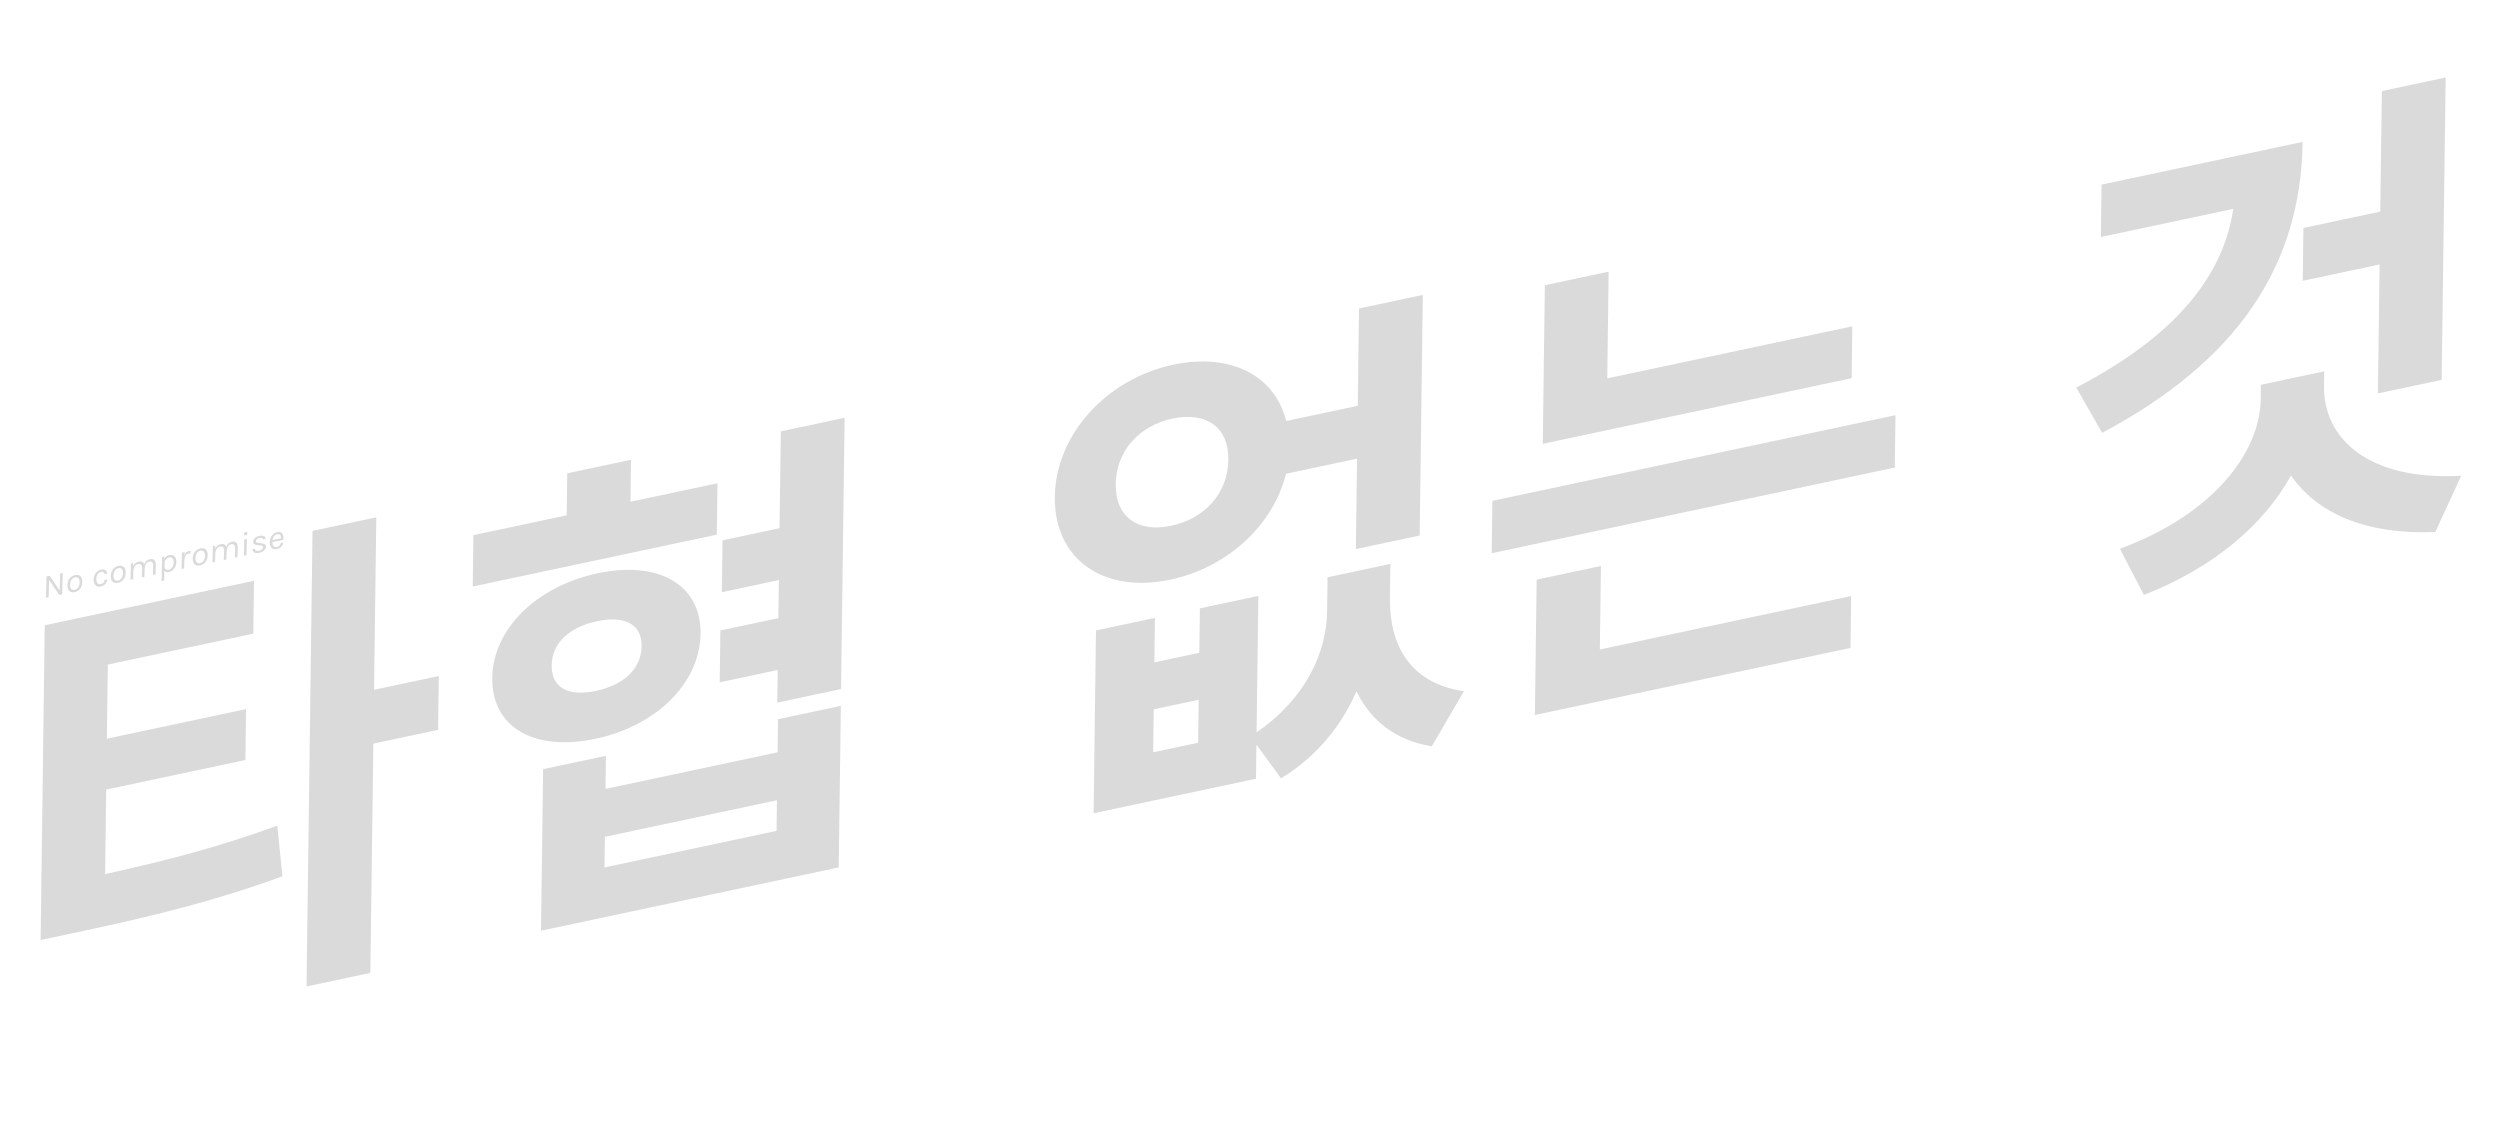 <?xml version="1.0" encoding="UTF-8"?> <svg xmlns="http://www.w3.org/2000/svg" width="1178" height="535" viewBox="0 0 1178 535" fill="none"> <path d="M50.043 372.052L115.634 358.11L115.947 334.13L50.357 348.072L50.814 313.15L119.365 298.579L119.691 273.668L21.078 294.629L19.136 442.931L36.9 439.155C72.884 431.506 101.137 424.573 133.085 412.906L130.672 389.042C103.288 399.041 79.132 405.337 49.522 411.863L50.043 372.052ZM206.769 318.54L176.251 325.027L177.315 243.775L147.252 250.165L144.442 464.819L174.505 458.429L175.919 350.404L206.437 343.917L206.769 318.54ZM338.075 227.713L297.081 236.427L297.34 216.638L267.278 223.028L267.019 242.817L223.064 252.16L222.747 276.372L337.758 251.926L338.075 227.713ZM259.961 313.502C260.102 302.793 268.601 295.414 281.355 292.703C293.881 290.041 302.462 293.789 302.322 304.498C302.179 315.44 293.451 322.867 280.925 325.53C268.172 328.241 259.818 324.444 259.961 313.502ZM330.107 298.592C330.409 275.544 310.347 264.021 281.651 270.12C252.727 276.268 232.25 296.408 231.949 319.457C231.644 342.738 251.706 354.261 280.63 348.113C309.326 342.013 329.802 321.874 330.107 298.592ZM365.91 391.51L284.832 408.743L285.021 394.309L366.099 377.075L365.91 391.51ZM366.394 354.493L285.317 371.726L285.521 356.128L255.914 362.421L254.918 438.551L395.209 408.731L396.205 332.601L366.599 338.894L366.394 354.493ZM367.92 203.261L367.322 248.892L340.449 254.604L340.129 279.05L367.002 273.338L366.768 291.264L339.438 297.073L339.118 321.519L366.448 315.71L366.247 331.075L396.309 324.685L397.982 196.871L367.92 203.261ZM525.731 227.99C525.939 212.159 537.22 200.475 552.479 197.231C567.966 193.939 579.003 200.88 578.796 216.711C578.586 232.775 567.304 244.46 551.818 247.752C536.559 250.995 525.521 244.054 525.731 227.99ZM639.442 216.125L638.885 258.73L668.947 252.34L670.431 138.96L640.369 145.35L639.769 191.214L606.062 198.379C600.667 176.773 579.685 166.142 552.811 171.854C521.382 178.535 497.419 204.755 497.035 234.09C496.648 263.657 520.057 279.809 551.485 273.128C578.359 267.416 599.969 247.5 605.964 223.241L639.442 216.125ZM564.56 349.982L543.38 354.484L543.645 334.229L564.825 329.727L564.56 349.982ZM655.145 265.721L625.538 272.014L625.328 288.078C625.075 307.402 615.251 329.224 592.105 345.056L592.946 280.799L565.389 286.657L565.115 307.61L543.935 312.112L544.209 291.159L516.424 297.065L515.296 383.205L591.819 366.94L592.029 350.876L603.631 366.751C620.573 356.417 632.118 341.89 639.143 325.771C645.78 339.219 657.237 348.856 674.688 351.647L689.79 325.685C664.401 322.027 654.645 303.902 654.935 281.785L655.145 265.721ZM872.803 153.754L757.337 178.297L757.995 128.009L727.933 134.399L726.954 209.132L872.483 178.199L872.803 153.754ZM754.363 266.688L724.072 273.126L723.237 336.917L871.955 305.306L872.275 280.86L753.848 306.033L754.363 266.688ZM703.21 236.003L702.887 260.681L892.826 220.308L893.15 195.63L703.21 236.003ZM1120.46 185.388L1150.52 178.999L1152.39 36.517L1122.33 42.907L1121.58 99.713L1085.37 107.41L1085.04 132.321L1121.26 124.624L1120.46 185.388ZM990.251 86.999L989.928 111.678L1052.33 98.414C1047.6 130.065 1025.2 158.275 978.325 182.633L990.537 203.95C1053.89 170.286 1084.23 125.53 1084.99 66.862L990.251 86.999ZM1095.16 174.979L1065.33 181.321L1065.23 188.305C1064.91 212.75 1043.41 242.163 998.906 258.587L1010.2 280.331C1043.08 267.54 1066.73 247.188 1079.53 224.038C1091.79 241.863 1114.82 252.058 1147.54 250.675L1159.7 224.178C1115.38 226.633 1094.75 206.176 1095.07 181.963L1095.16 174.979Z" fill="#DADADA"></path> <path d="M23.404 271.299L28.111 278.333L28.313 270.255L29.556 269.991L29.305 280.052L27.92 280.346L23.137 273.217L22.933 281.406L21.674 281.674L21.925 271.613L23.404 271.299ZM35.378 270.965C36.427 270.742 37.263 270.909 37.885 271.466C38.518 272.021 38.819 272.944 38.786 274.234C38.755 275.514 38.405 276.569 37.737 277.401C37.08 278.23 36.227 278.756 35.178 278.979C34.129 279.202 33.288 279.036 32.655 278.481C32.033 277.924 31.737 277.005 31.769 275.726C31.802 274.435 32.146 273.376 32.803 272.547C33.471 271.715 34.329 271.188 35.378 270.965ZM37.528 274.502C37.551 273.585 37.38 272.91 37.015 272.479C36.65 272.037 36.101 271.893 35.367 272.049C34.643 272.203 34.081 272.583 33.679 273.188C33.279 273.782 33.067 274.538 33.044 275.455C33.021 276.361 33.187 277.037 33.541 277.481C33.895 277.915 34.434 278.055 35.158 277.901C35.892 277.745 36.465 277.369 36.876 276.772C37.288 276.165 37.505 275.408 37.528 274.502ZM47.511 268.386C48.403 268.197 49.105 268.281 49.618 268.638C50.131 268.986 50.458 269.489 50.597 270.149L49.336 270.528C49.211 270.109 48.999 269.809 48.701 269.629C48.403 269.438 48.071 269.381 47.704 269.459C47.032 269.602 46.481 269.974 46.048 270.575C45.627 271.173 45.404 271.915 45.382 272.8C45.361 273.675 45.542 274.336 45.928 274.785C46.323 275.231 46.82 275.39 47.418 275.263C48.026 275.134 48.481 274.899 48.781 274.56C49.093 274.207 49.255 273.77 49.268 273.247L50.542 272.976C50.522 273.797 50.222 274.524 49.643 275.156C49.075 275.776 48.339 276.181 47.437 276.373C46.483 276.576 45.679 276.381 45.026 275.788C44.384 275.192 44.078 274.287 44.108 273.071C44.139 271.845 44.493 270.804 45.172 269.949C45.851 269.095 46.63 268.573 47.511 268.386ZM55.813 266.622C56.862 266.399 57.698 266.566 58.32 267.123C58.953 267.678 59.254 268.6 59.221 269.891C59.19 271.17 58.84 272.226 58.172 273.057C57.515 273.886 56.662 274.412 55.613 274.635C54.564 274.858 53.723 274.692 53.09 274.137C52.468 273.58 52.172 272.662 52.204 271.382C52.237 270.092 52.581 269.032 53.239 268.203C53.906 267.372 54.764 266.845 55.813 266.622ZM57.963 270.158C57.986 269.241 57.815 268.567 57.45 268.135C57.085 267.693 56.536 267.55 55.802 267.706C55.078 267.86 54.516 268.239 54.114 268.844C53.714 269.438 53.502 270.194 53.479 271.111C53.456 272.018 53.622 272.693 53.976 273.137C54.33 273.571 54.869 273.711 55.593 273.557C56.327 273.401 56.9 273.025 57.311 272.429C57.723 271.821 57.94 271.064 57.963 270.158ZM62.85 266.78C63.371 265.567 64.229 264.833 65.425 264.579C66.075 264.44 66.616 264.49 67.049 264.727C67.481 264.953 67.79 265.333 67.975 265.866C68.478 264.54 69.369 263.74 70.648 263.468C71.55 263.277 72.24 263.427 72.719 263.919C73.197 264.412 73.423 265.175 73.397 266.209L73.284 270.704L72.057 270.965L72.17 266.47C72.188 265.734 72.029 265.217 71.692 264.917C71.366 264.615 70.883 264.532 70.243 264.668C69.603 264.804 69.098 265.177 68.728 265.786C68.369 266.392 68.177 267.165 68.154 268.103L68.061 271.814L66.834 272.075L66.946 267.58C66.965 266.845 66.805 266.327 66.469 266.027C66.142 265.725 65.664 265.641 65.035 265.775C64.406 265.909 63.89 266.278 63.489 266.883C63.088 267.488 62.865 268.257 62.821 269.189L62.727 272.948L61.484 273.212L61.675 265.566L62.745 265.339L62.85 266.78ZM77.53 263.358C78.046 262.347 78.791 261.737 79.767 261.53C80.753 261.32 81.562 261.514 82.194 262.112C82.836 262.707 83.142 263.607 83.112 264.812C83.082 266.017 82.728 267.058 82.048 267.934C81.369 268.8 80.547 269.335 79.582 269.54C78.618 269.745 77.913 269.529 77.47 268.891L77.353 273.578L76.11 273.842L76.395 262.438L77.418 262.22L77.53 263.358ZM79.547 268.434C80.135 268.309 80.655 267.944 81.109 267.338C81.572 266.731 81.815 265.984 81.838 265.099C81.86 264.204 81.662 263.54 81.246 263.109C80.839 262.676 80.332 262.524 79.723 262.653C79.115 262.782 78.612 263.086 78.214 263.563C77.816 264.029 77.599 264.595 77.561 265.261L77.525 266.716C77.508 267.388 77.694 267.873 78.083 268.172C78.472 268.472 78.96 268.559 79.547 268.434ZM88.778 260.872C87.593 261.123 86.956 262.203 86.866 264.11L86.773 267.837L85.53 268.101L85.722 260.439L86.965 260.175L86.928 261.647C87.332 260.5 88.011 259.825 88.966 259.622C89.27 259.558 89.557 259.545 89.828 259.583L89.734 260.828C89.422 260.788 89.103 260.802 88.778 260.872ZM94.44 258.411C95.489 258.188 96.325 258.355 96.947 258.912C97.58 259.467 97.881 260.39 97.848 261.68C97.816 262.96 97.467 264.015 96.799 264.847C96.142 265.676 95.289 266.202 94.24 266.425C93.191 266.648 92.35 266.482 91.717 265.927C91.094 265.37 90.799 264.451 90.831 263.172C90.864 261.881 91.208 260.822 91.865 259.993C92.533 259.161 93.391 258.634 94.44 258.411ZM96.59 261.948C96.613 261.031 96.442 260.356 96.077 259.925C95.712 259.483 95.163 259.339 94.429 259.495C93.705 259.649 93.142 260.029 92.741 260.634C92.341 261.228 92.129 261.984 92.106 262.901C92.083 263.807 92.249 264.483 92.603 264.927C92.957 265.361 93.496 265.501 94.22 265.347C94.954 265.191 95.527 264.815 95.938 264.218C96.35 263.611 96.567 262.854 96.59 261.948ZM101.477 258.57C101.998 257.356 102.856 256.622 104.052 256.368C104.702 256.23 105.243 256.279 105.676 256.516C106.108 256.742 106.417 257.122 106.602 257.656C107.104 256.329 107.996 255.53 109.275 255.258C110.177 255.066 110.867 255.216 111.345 255.709C111.823 256.201 112.05 256.965 112.024 257.999L111.911 262.493L110.684 262.754L110.796 258.26C110.815 257.524 110.656 257.006 110.319 256.707C109.993 256.405 109.509 256.322 108.87 256.458C108.23 256.594 107.725 256.966 107.355 257.575C106.995 258.182 106.804 258.955 106.781 259.893L106.688 263.604L105.461 263.865L105.573 259.37C105.591 258.634 105.432 258.117 105.095 257.817C104.769 257.515 104.291 257.431 103.662 257.565C103.033 257.699 102.517 258.068 102.116 258.673C101.715 259.278 101.492 260.046 101.448 260.979L101.354 264.737L100.111 265.002L100.302 257.356L101.372 257.129L101.477 258.57ZM115.101 254.195L116.344 253.93L116.153 261.592L114.91 261.856L115.101 254.195ZM115.76 252.273C115.508 252.326 115.31 252.299 115.167 252.192C115.034 252.072 114.971 251.894 114.977 251.659C114.983 251.414 115.056 251.208 115.196 251.04C115.346 250.86 115.547 250.743 115.799 250.689C116.051 250.636 116.248 250.668 116.391 250.786C116.545 250.891 116.619 251.066 116.613 251.312C116.607 251.546 116.524 251.755 116.363 251.938C116.212 252.108 116.011 252.219 115.76 252.273ZM119.284 255.183C119.299 254.554 119.574 253.997 120.108 253.512C120.652 253.025 121.375 252.686 122.277 252.494C123.179 252.302 123.877 252.345 124.371 252.622C124.876 252.897 125.131 253.325 125.137 253.907L123.926 254.164C123.849 253.491 123.28 253.267 122.221 253.493C121.707 253.602 121.306 253.804 121.017 254.099C120.738 254.391 120.595 254.676 120.588 254.953C120.582 255.22 120.681 255.427 120.886 255.574C121.091 255.711 121.423 255.8 121.881 255.84L123.378 256.031C124.013 256.097 124.494 256.255 124.822 256.504C125.16 256.739 125.323 257.134 125.309 257.689C125.295 258.233 125.005 258.788 124.438 259.354C123.871 259.909 123.089 260.293 122.093 260.504C121.096 260.716 120.326 260.657 119.781 260.328C119.237 259.987 118.958 259.463 118.944 258.755L120.14 258.501C120.149 258.977 120.328 259.299 120.679 259.468C121.04 259.625 121.493 259.645 122.039 259.529C122.584 259.413 123.038 259.2 123.401 258.89C123.763 258.58 123.948 258.264 123.956 257.944C123.965 257.614 123.866 257.386 123.661 257.26C123.455 257.134 123.118 257.057 122.649 257.029L121.198 256.844C119.897 256.728 119.259 256.175 119.284 255.183ZM130.431 257.714C131.47 257.493 132.074 256.903 132.244 255.944L133.518 255.673C133.384 256.466 133.033 257.134 132.467 257.679C131.911 258.211 131.224 258.563 130.406 258.737C129.399 258.951 128.59 258.763 127.979 258.171C127.368 257.569 127.077 256.661 127.108 255.445C127.138 254.229 127.477 253.192 128.124 252.333C128.782 251.472 129.636 250.93 130.685 250.707C131.744 250.482 132.52 250.731 133.014 251.453C133.517 252.173 133.675 253.147 133.488 254.375L128.343 255.469C128.324 256.258 128.496 256.868 128.861 257.3C129.226 257.721 129.75 257.859 130.431 257.714ZM131.489 251.73C131.251 251.653 130.958 251.651 130.612 251.725C129.973 251.861 129.458 252.193 129.069 252.721C128.691 253.236 128.463 253.831 128.383 254.506L132.395 253.653C132.422 252.587 132.12 251.945 131.489 251.73Z" fill="#DADADA"></path> </svg> 